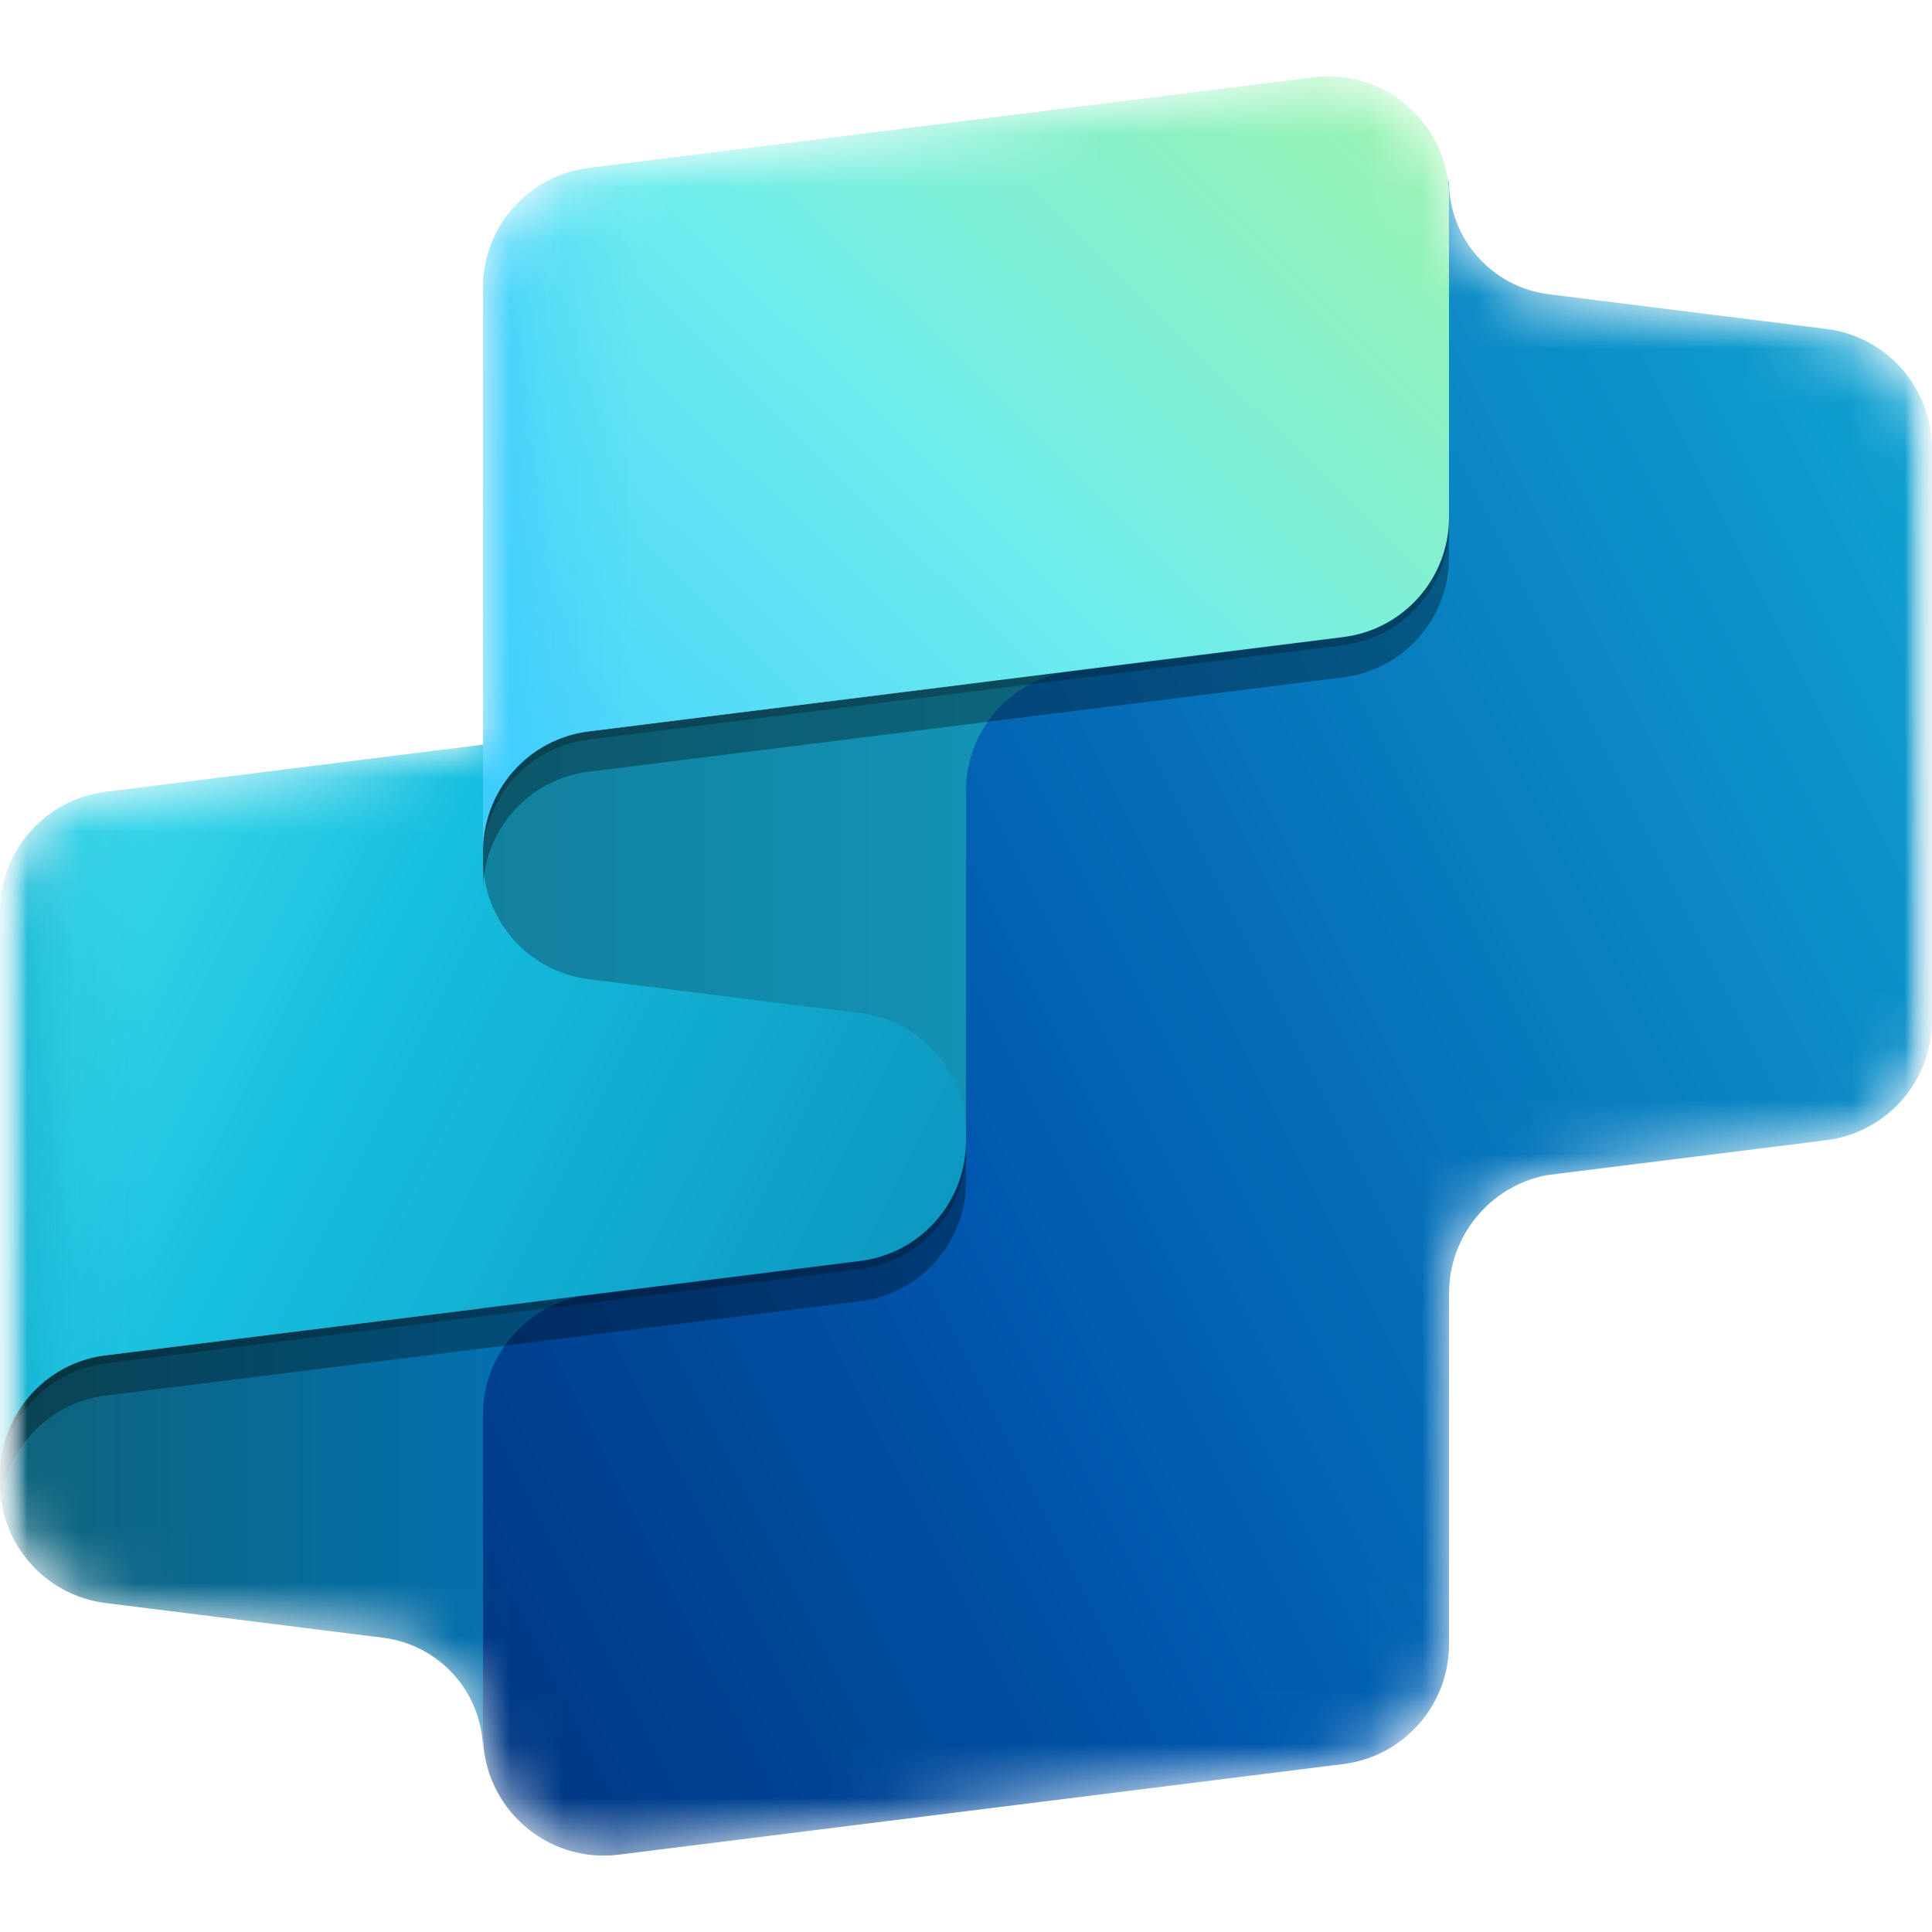 <svg width="36" height="36" viewBox="0 0 36 36" fill="none" xmlns="http://www.w3.org/2000/svg">
<g id="CopilotStudio_scalable" clip-path="url(#clip0_27_1291)">
<g id="Clip path group">
<mask id="mask0_27_1291" style="mask-type:luminance" maskUnits="userSpaceOnUse" x="0" y="0" width="36" height="36">
<g id="clip0_84_430">
<path id="Vector" d="M36 0H0V36H36V0Z" fill="white"/>
</g>
</mask>
<g mask="url(#mask0_27_1291)">
<g id="Group">
<g id="Clip path group_2">
<mask id="mask1_27_1291" style="mask-type:luminance" maskUnits="userSpaceOnUse" x="0" y="0" width="36" height="36">
<g id="clip1_84_430">
<path id="Vector_2" d="M36 0H0V36H36V0Z" fill="white"/>
</g>
</mask>
<g mask="url(#mask1_27_1291)">
<g id="Group_2">
<g id="Mask group">
<mask id="mask2_27_1291" style="mask-type:alpha" maskUnits="userSpaceOnUse" x="0" y="1" width="36" height="34">
<g id="Group_3">
<path id="Vector_3" d="M9 5.393C9 4.258 9.845 3.301 10.971 3.16L24.471 1.473C25.714 1.317 26.822 2.203 26.981 3.408L27 3.407C27 4.478 27.797 5.381 28.86 5.514L34.029 6.16C35.155 6.301 36 7.258 36 8.393L36 19.045C36 20.18 35.155 21.137 34.029 21.278L28.809 21.93C27.765 22.139 27 23.058 27 24.137V30.67C27 31.805 26.155 32.762 25.029 32.903L11.529 34.59C10.186 34.758 9 33.711 9 32.358V26.364L9 26.393V32.657C9 31.585 8.202 30.682 7.139 30.549L1.971 29.903C0.845 29.762 0 28.805 0 27.671L1.8273e-06 17.018C1.94499e-06 15.883 0.845 14.926 1.971 14.785L9 13.906V5.393Z" fill="white"/>
</g>
</mask>
<g mask="url(#mask2_27_1291)">
<g id="Group_4">
<path id="Vector_4" fill-rule="evenodd" clip-rule="evenodd" d="M36 19.014C36 20.148 35.155 21.106 34.029 21.246L28.809 21.899C27.765 22.107 27 23.026 27 24.105V30.639C27 31.773 26.155 32.73 25.029 32.871L11.529 34.559C10.186 34.727 9 33.679 9 32.326V21.375L18 20.089L18 6.195C18 5.025 18.897 4.05 20.063 3.953L27 3.375C27 4.446 27.797 5.35 28.86 5.483L34.029 6.129C35.155 6.269 36 7.227 36 8.361L36 19.014Z" fill="url(#paint0_linear_27_1291)"/>
<path id="Vector_5" d="M9 32.625V26.361C9 25.227 9.844 24.27 10.969 24.129L0 25.5L9.34875e-08 27.639C1.43088e-07 28.773 0.845 29.731 1.971 29.871L7.139 30.517C8.202 30.65 9 31.554 9 32.625Z" fill="url(#paint1_linear_27_1291)"/>
<g id="Group_5" filter="url(#filter0_f_27_1291)">
<path id="Vector_6" d="M1.971 14.904C0.845 15.044 1.27293e-06 16.002 1.15524e-06 17.136L0 28.275L4.90774e-07 27.636C1.36264e-06 26.502 0.845 25.544 1.971 25.404L16.029 23.646C17.155 23.506 18 22.548 18 21.414V12.9L1.971 14.904Z" fill="black" fill-opacity="0.24"/>
</g>
<g id="Group_6" filter="url(#filter1_f_27_1291)">
<path id="Vector_7" d="M1.971 15.504C0.845 15.644 1.27293e-06 16.602 1.15524e-06 17.736L0 28.875L4.90774e-07 28.236C1.36264e-06 27.102 0.845 26.144 1.971 26.004L16.029 24.246C17.155 24.106 18 23.148 18 22.014V13.5L1.971 15.504Z" fill="black" fill-opacity="0.32"/>
</g>
<path id="Vector_8" d="M1.971 14.754C0.845 14.894 1.27293e-06 15.851 1.15524e-06 16.986L0 28.125L4.90774e-07 27.486C1.36264e-06 26.352 0.845 25.394 1.971 25.254L16.029 23.496C17.155 23.356 18 22.398 18 21.264V12.75L1.971 14.754Z" fill="url(#paint2_linear_27_1291)"/>
<path id="Vector_9" d="M1.971 14.754C0.845 14.894 1.27293e-06 15.851 1.15524e-06 16.986L0 28.125L4.90774e-07 27.486C1.36264e-06 26.352 0.845 25.394 1.971 25.254L16.029 23.496C17.155 23.356 18 22.398 18 21.264V12.75L1.971 14.754Z" fill="url(#paint3_linear_27_1291)" fill-opacity="0.6"/>
<path id="Vector_10" d="M18 21.111V14.736C18 13.602 18.844 12.645 19.969 12.504L9 13.875V16.014C9 17.148 9.845 18.106 10.971 18.246L16.029 18.879C17.155 19.019 18 19.977 18 21.111Z" fill="url(#paint4_linear_27_1291)"/>
<g id="Group_7" filter="url(#filter2_f_27_1291)">
<path id="Vector_11" d="M10.971 3.279C9.845 3.419 9 4.377 9 5.511V16.275V16.011C9 14.877 9.845 13.919 10.971 13.779L25.029 12.021C26.155 11.881 27 10.924 27 9.789V3.824C27 2.47 25.814 1.423 24.471 1.591L10.971 3.279Z" fill="black" fill-opacity="0.24"/>
</g>
<g id="Group_8" filter="url(#filter3_f_27_1291)">
<path id="Vector_12" d="M10.971 3.879C9.845 4.019 9 4.977 9 6.111V16.875V16.611C9 15.476 9.845 14.519 10.971 14.379L25.029 12.621C26.155 12.481 27 11.523 27 10.389V4.424C27 3.07 25.814 2.023 24.471 2.191L10.971 3.879Z" fill="black" fill-opacity="0.32"/>
</g>
<path id="Vector_13" d="M10.971 3.129C9.845 3.269 9 4.227 9 5.361V16.125V15.861C9 14.726 9.845 13.769 10.971 13.629L25.029 11.871C26.155 11.731 27 10.773 27 9.639V3.674C27 2.32 25.814 1.273 24.471 1.441L10.971 3.129Z" fill="url(#paint5_linear_27_1291)"/>
<path id="Vector_14" d="M10.971 3.129C9.845 3.269 9 4.227 9 5.361V16.125V15.861C9 14.726 9.845 13.769 10.971 13.629L25.029 11.871C26.155 11.731 27 10.773 27 9.639V3.674C27 2.32 25.814 1.273 24.471 1.441L10.971 3.129Z" fill="url(#paint6_linear_27_1291)" fill-opacity="0.8"/>
</g>
</g>
</g>
</g>
</g>
</g>
</g>
</g>
</g>
</g>
<defs>
<filter id="filter0_f_27_1291" x="-0.8" y="12.1" width="19.6" height="16.975" filterUnits="userSpaceOnUse" color-interpolation-filters="sRGB">
<feFlood flood-opacity="0" result="BackgroundImageFix"/>
<feBlend mode="normal" in="SourceGraphic" in2="BackgroundImageFix" result="shape"/>
<feGaussianBlur stdDeviation="0.4" result="effect1_foregroundBlur_27_1291"/>
</filter>
<filter id="filter1_f_27_1291" x="-8" y="5.5" width="34" height="31.375" filterUnits="userSpaceOnUse" color-interpolation-filters="sRGB">
<feFlood flood-opacity="0" result="BackgroundImageFix"/>
<feBlend mode="normal" in="SourceGraphic" in2="BackgroundImageFix" result="shape"/>
<feGaussianBlur stdDeviation="4" result="effect1_foregroundBlur_27_1291"/>
</filter>
<filter id="filter2_f_27_1291" x="8.2" y="0.773" width="19.6" height="16.302" filterUnits="userSpaceOnUse" color-interpolation-filters="sRGB">
<feFlood flood-opacity="0" result="BackgroundImageFix"/>
<feBlend mode="normal" in="SourceGraphic" in2="BackgroundImageFix" result="shape"/>
<feGaussianBlur stdDeviation="0.4" result="effect1_foregroundBlur_27_1291"/>
</filter>
<filter id="filter3_f_27_1291" x="1" y="-5.827" width="34" height="30.702" filterUnits="userSpaceOnUse" color-interpolation-filters="sRGB">
<feFlood flood-opacity="0" result="BackgroundImageFix"/>
<feBlend mode="normal" in="SourceGraphic" in2="BackgroundImageFix" result="shape"/>
<feGaussianBlur stdDeviation="4" result="effect1_foregroundBlur_27_1291"/>
</filter>
<linearGradient id="paint0_linear_27_1291" x1="9.75" y1="35.966" x2="49.932" y2="15.847" gradientUnits="userSpaceOnUse">
<stop stop-color="#003580"/>
<stop offset="0.299" stop-color="#0057AD"/>
<stop offset="1" stop-color="#16BFDF"/>
</linearGradient>
<linearGradient id="paint1_linear_27_1291" x1="2.62286e-08" y1="26.1" x2="12" y2="26.1" gradientUnits="userSpaceOnUse">
<stop stop-color="#0E637A"/>
<stop offset="1" stop-color="#0074BD"/>
</linearGradient>
<linearGradient id="paint2_linear_27_1291" x1="21.214" y1="26.992" x2="0.61" y2="16.64" gradientUnits="userSpaceOnUse">
<stop stop-color="#0986B3"/>
<stop offset="0.722" stop-color="#16BFDF"/>
<stop offset="1" stop-color="#3DD9EB"/>
</linearGradient>
<linearGradient id="paint3_linear_27_1291" x1="-3.27837e-07" y1="20.625" x2="2.732" y2="20.625" gradientUnits="userSpaceOnUse">
<stop stop-color="#0BA0C5"/>
<stop offset="0.5" stop-color="#0BA0C5" stop-opacity="0.263"/>
<stop offset="1" stop-color="#0BA0C5" stop-opacity="0"/>
</linearGradient>
<linearGradient id="paint4_linear_27_1291" x1="6" y1="18.295" x2="18" y2="18.295" gradientUnits="userSpaceOnUse">
<stop stop-color="#117B97"/>
<stop offset="1" stop-color="#1392B4"/>
</linearGradient>
<linearGradient id="paint5_linear_27_1291" x1="10.125" y1="18.215" x2="26.237" y2="1.795" gradientUnits="userSpaceOnUse">
<stop stop-color="#3DCBFF"/>
<stop offset="0.525" stop-color="#6EEDED"/>
<stop offset="1" stop-color="#9BF3AF"/>
</linearGradient>
<linearGradient id="paint6_linear_27_1291" x1="9" y1="9" x2="11.893" y2="9" gradientUnits="userSpaceOnUse">
<stop stop-color="#3DCBFF"/>
<stop offset="0.433" stop-color="#3DCBFF" stop-opacity="0.339"/>
<stop offset="1" stop-color="#3DCBFF" stop-opacity="0"/>
</linearGradient>
<clipPath id="clip0_27_1291">
<rect width="36" height="36" fill="white"/>
</clipPath>
</defs>
</svg>
